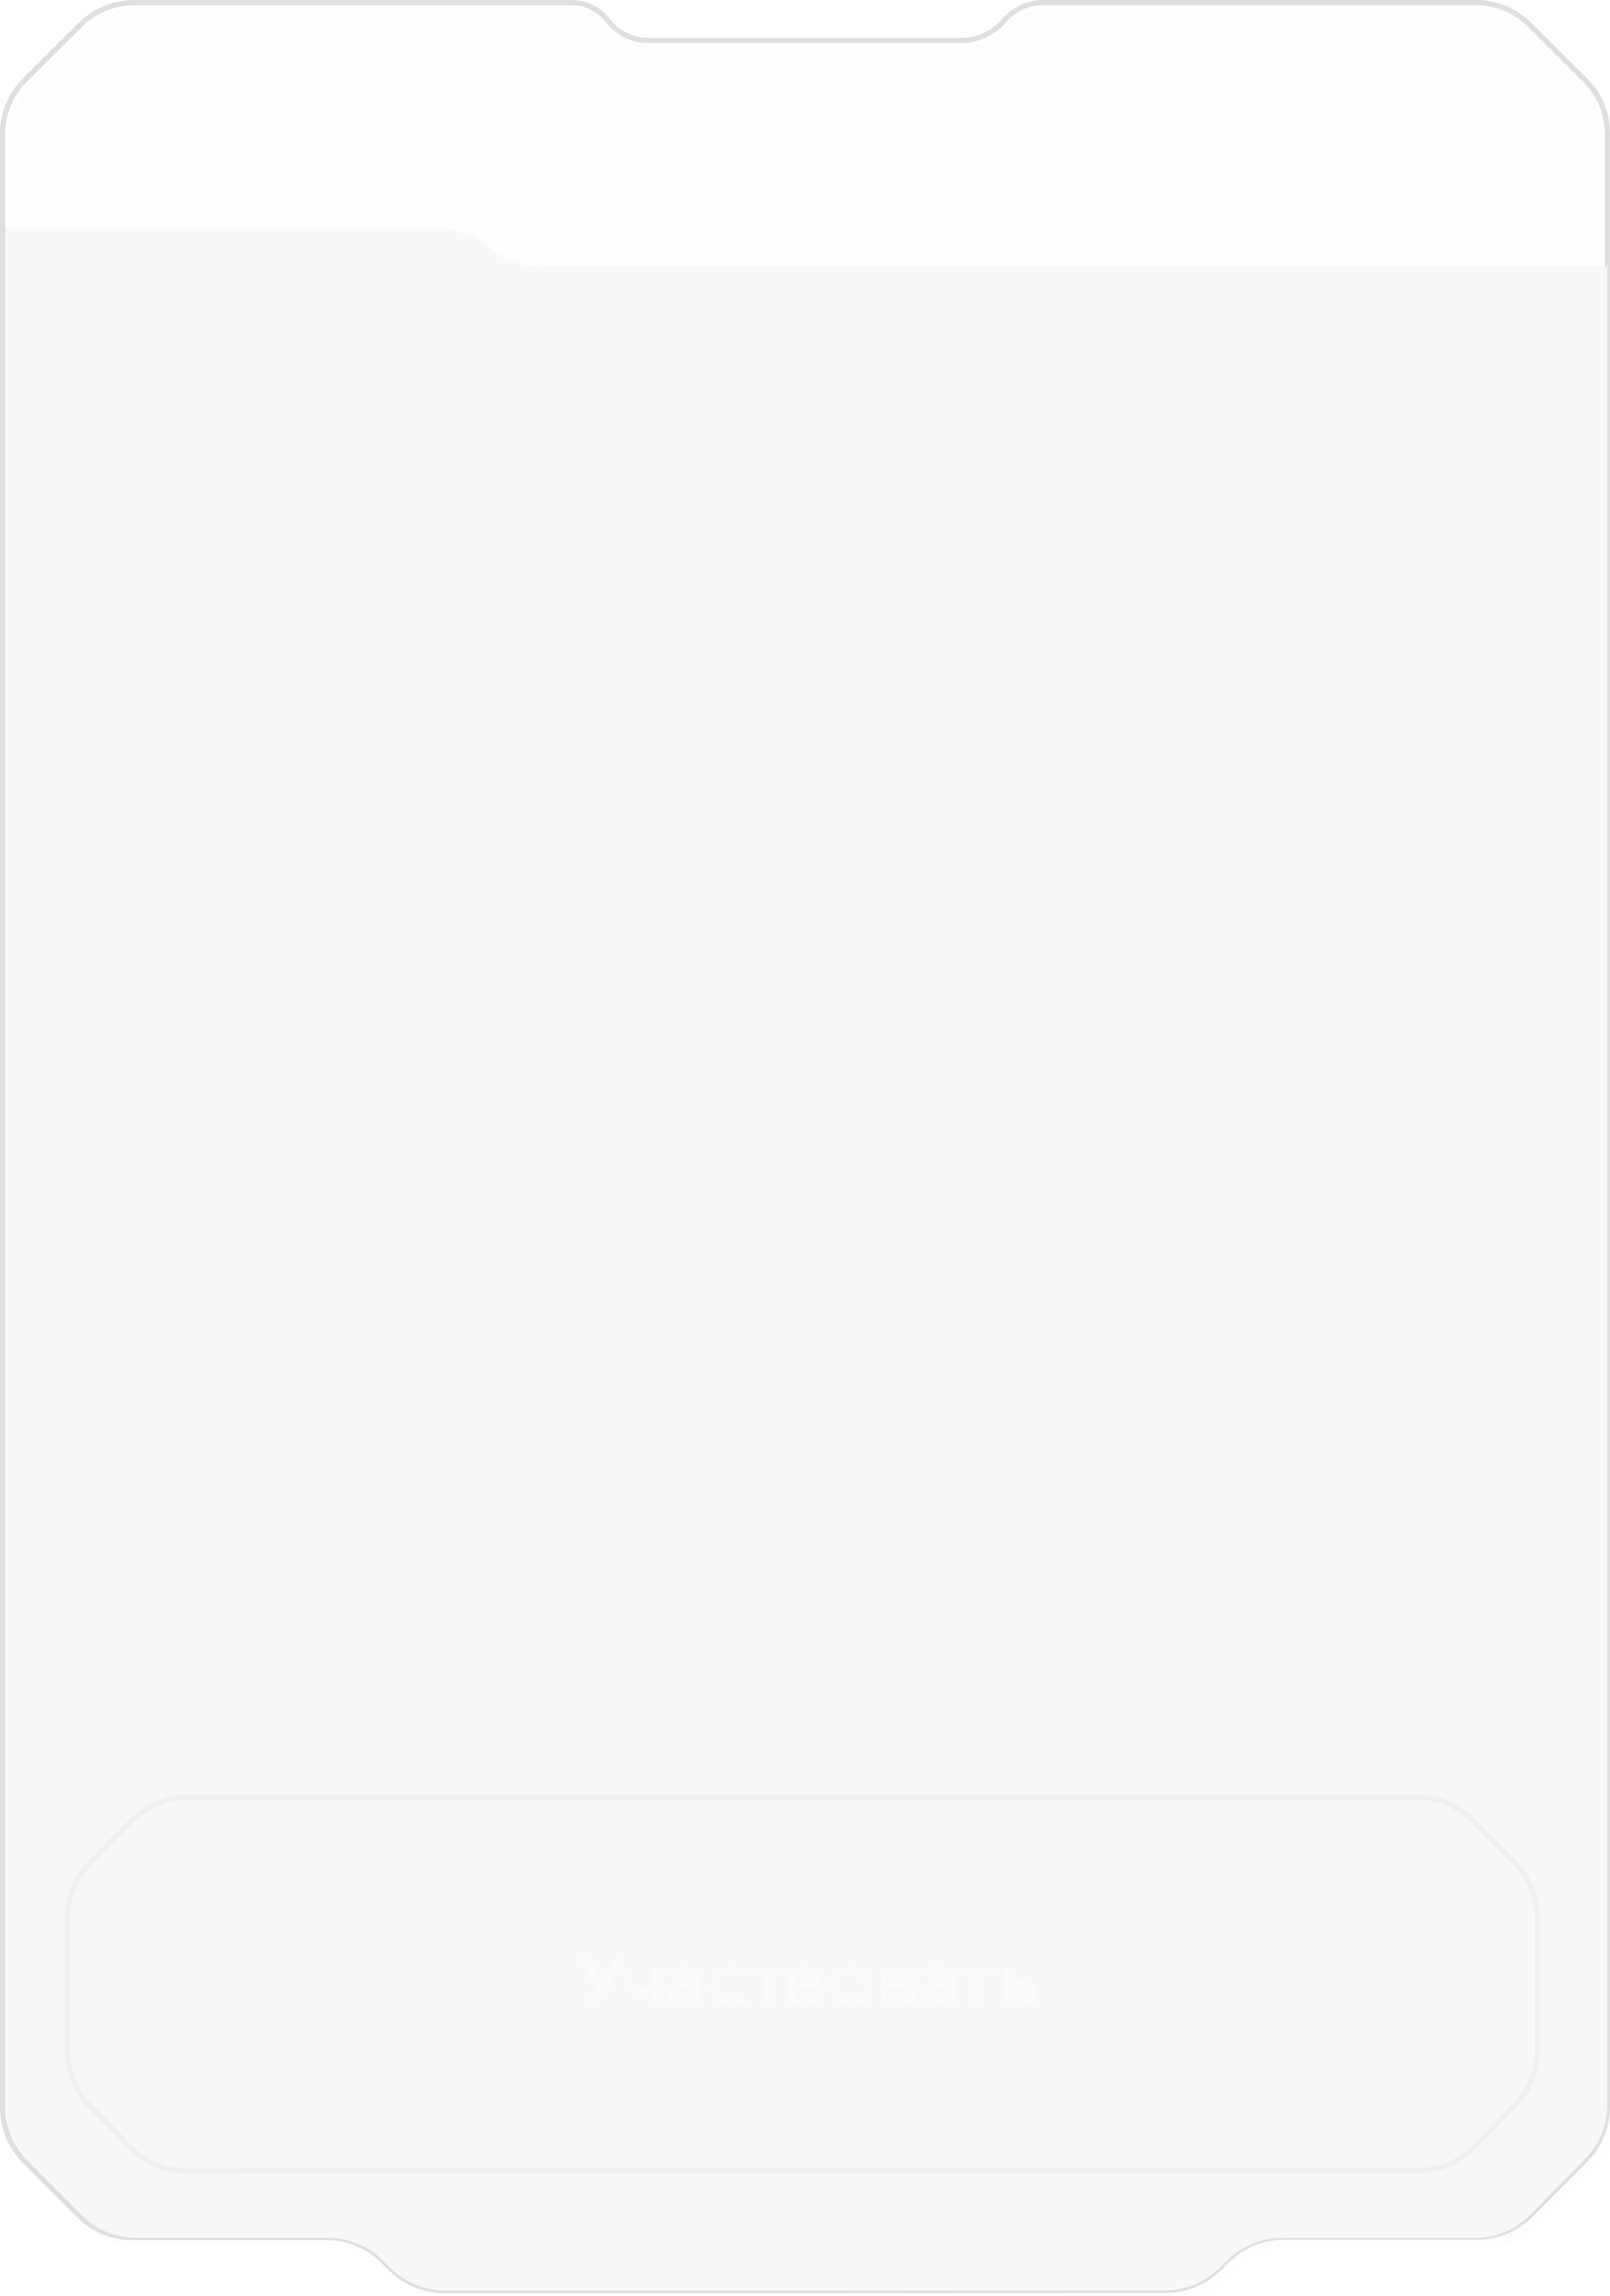 <?xml version="1.0" encoding="UTF-8"?> <svg xmlns="http://www.w3.org/2000/svg" width="310" height="442" viewBox="0 0 310 442" fill="none"><g filter="url(#filter0_i_79_8854)"><path d="M124.763 7.295H185.013C188.065 7.295 190.965 5.963 192.954 3.647C194.942 1.332 197.842 0 200.894 0H284.253C288.223 0 292.031 1.574 294.842 4.376L305.589 15.088C308.413 17.902 310 21.725 310 25.712L310 405.638C310 409.605 308.428 413.411 305.629 416.222L295.087 426.809C292.273 429.635 288.448 431.224 284.458 431.224H247.204C243.234 431.224 239.427 432.798 236.615 435.6L235.142 437.069C232.333 439.868 228.53 441.442 224.564 441.445L155.004 441.5H85.47C81.5 441.5 77.692 439.927 74.881 437.124L73.422 435.67C70.61 432.867 66.802 431.294 62.833 431.294H25.418C21.42 431.294 17.587 429.698 14.771 426.861L4.354 416.364C1.565 413.555 0 409.756 0 405.798V25.717C0 21.73 1.587 17.908 4.411 15.093L15.142 4.397C17.953 1.595 21.761 0.021 25.731 0.021H110.103C112.98 0.021 115.692 1.367 117.433 3.658C119.174 5.949 121.886 7.295 124.763 7.295Z" fill="#FDFDFD"></path></g><path d="M124.763 7.795H185.013C188.211 7.795 191.249 6.399 193.333 3.973C195.226 1.768 197.988 0.5 200.894 0.5H284.253C288.09 0.5 291.771 2.021 294.489 4.73L305.236 15.442C307.966 18.162 309.5 21.858 309.5 25.712L309.5 405.638C309.5 409.473 307.981 413.152 305.275 415.869L294.733 426.456C292.012 429.188 288.315 430.724 284.458 430.724H247.204C243.102 430.724 239.167 432.35 236.262 435.246L234.789 436.715C232.074 439.421 228.397 440.942 224.564 440.945L155.004 441H85.47C81.633 441 77.952 439.479 75.234 436.77L73.775 435.316C70.87 432.42 66.935 430.794 62.833 430.794H25.418C21.553 430.794 17.848 429.251 15.126 426.508L4.709 416.012C2.013 413.296 0.5 409.624 0.5 405.798V25.717C0.5 21.863 2.034 18.168 4.764 15.447L15.495 4.752C18.213 2.043 21.894 0.521 25.731 0.521H110.103C112.824 0.521 115.389 1.794 117.035 3.961C118.87 6.376 121.73 7.795 124.763 7.795Z" stroke="#DFDFDF"></path><path d="M1 44L84.478 44C88.084 44 91.572 45.314 94.286 47.688V47.688C96.999 50.063 100.487 51.376 104.093 51.376L309.5 51.376L309.5 405.214C309.5 409.115 307.969 412.859 305.236 415.642L294.638 426.434C291.839 429.284 288.013 430.889 284.019 430.889H246.803C242.959 430.889 239.265 432.376 236.493 435.039L234.606 436.851C231.834 439.513 228.14 441 224.296 441H85.671C81.755 441 77.996 439.456 75.21 436.704L73.655 435.167C70.869 432.414 67.111 430.871 63.194 430.871L26.252 430.871C22.289 430.871 18.489 429.29 15.696 426.479L5.328 416.049C2.556 413.26 1 409.488 1 405.556L1 44Z" fill="#F8F8F8"></path><path d="M36.14 346.018L272.845 346C276.845 346 280.679 347.597 283.496 350.437L291.65 358.658C294.436 361.468 296 365.264 296 369.221L296 394.831C296 398.769 294.452 402.548 291.69 405.354L283.707 413.464C280.888 416.327 277.039 417.94 273.021 417.941L35.878 417.998C31.849 417.999 27.99 416.38 25.168 413.504L17.293 405.478C14.542 402.674 13 398.902 13 394.973L13 369.226C13 365.269 14.564 361.473 17.35 358.663L25.491 350.455C28.307 347.616 32.141 346.019 36.14 346.018Z" fill="#F8F8F8" stroke="#F0F0F0"></path><path d="M118.766 376.64H120.196V376.692L116.868 382.698C116.201 383.92 115.525 384.8 114.84 385.337C114.164 385.866 113.397 386.169 112.539 386.247L112.344 385.116C112.907 385.038 113.414 384.843 113.865 384.531C114.316 384.21 114.749 383.716 115.165 383.049L111.551 376.692V376.64H112.981L114.684 379.669C115.013 380.241 115.338 380.839 115.659 381.463L115.88 381.879H115.932L116.244 381.294C116.703 380.445 116.998 379.903 117.128 379.669L118.766 376.64ZM125.459 378.98H126.668V386H125.459V383.335C124.827 383.56 124.146 383.673 123.418 383.673C122.378 383.673 121.594 383.426 121.065 382.932C120.545 382.438 120.285 381.719 120.285 380.774V378.98H121.494V380.735C121.494 381.082 121.533 381.385 121.611 381.645C121.689 381.905 121.884 382.135 122.196 382.334C122.508 382.525 122.981 382.62 123.613 382.62C124.272 382.62 124.887 382.516 125.459 382.308V378.98ZM131.718 378.811C132.853 378.811 133.685 379.075 134.214 379.604C134.743 380.133 135.007 380.947 135.007 382.048V386H133.98L133.837 385.077C133.421 385.441 132.988 385.714 132.537 385.896C132.086 386.078 131.584 386.169 131.029 386.169C130.206 386.169 129.564 385.974 129.105 385.584C128.654 385.194 128.429 384.635 128.429 383.907C128.429 383.11 128.698 382.542 129.235 382.204C129.772 381.857 130.522 381.684 131.484 381.684C132.186 381.684 132.957 381.766 133.798 381.931V381.853C133.798 381.108 133.638 380.588 133.317 380.293C132.996 379.998 132.459 379.851 131.705 379.851C131.28 379.851 130.847 379.89 130.405 379.968C129.963 380.037 129.582 380.141 129.261 380.28L128.962 379.305C129.352 379.149 129.79 379.028 130.275 378.941C130.769 378.854 131.25 378.811 131.718 378.811ZM131.302 385.142C131.805 385.142 132.255 385.047 132.654 384.856C133.061 384.665 133.443 384.388 133.798 384.024V382.815C132.975 382.685 132.247 382.62 131.614 382.62C130.964 382.62 130.474 382.715 130.145 382.906C129.816 383.097 129.651 383.426 129.651 383.894C129.651 384.345 129.79 384.665 130.067 384.856C130.353 385.047 130.765 385.142 131.302 385.142ZM140.593 386.169C139.371 386.169 138.456 385.861 137.85 385.246C137.252 384.622 136.953 383.716 136.953 382.529C136.953 380.05 138.179 378.811 140.632 378.811C141.542 378.811 142.426 378.98 143.284 379.318L142.933 380.228C142.205 379.977 141.459 379.851 140.697 379.851C139.821 379.851 139.184 380.059 138.786 380.475C138.387 380.882 138.188 381.541 138.188 382.451C138.188 383.136 138.287 383.673 138.487 384.063C138.686 384.453 138.968 384.726 139.332 384.882C139.696 385.038 140.155 385.116 140.71 385.116C141.611 385.116 142.439 384.973 143.193 384.687L143.479 385.623C143.045 385.805 142.577 385.939 142.075 386.026C141.572 386.121 141.078 386.169 140.593 386.169ZM144.29 378.98H150.621V380.02H148.06V386H146.851V380.02H144.29V378.98ZM157.359 382.308C157.741 382.412 158.04 382.611 158.256 382.906C158.473 383.192 158.581 383.56 158.581 384.011C158.581 384.73 158.321 385.255 157.801 385.584C157.29 385.913 156.462 386.078 155.318 386.078C154.088 386.078 152.991 386.026 152.029 385.922V379.058C153.095 378.954 154.187 378.902 155.305 378.902C156.354 378.902 157.112 379.058 157.58 379.37C158.048 379.673 158.282 380.163 158.282 380.839C158.282 381.61 157.975 382.1 157.359 382.308ZM155.318 379.929C154.556 379.929 153.862 379.946 153.238 379.981V381.866H155.682C156.22 381.866 156.592 381.797 156.8 381.658C157.017 381.511 157.125 381.264 157.125 380.917C157.125 380.553 156.987 380.297 156.709 380.15C156.432 380.003 155.968 379.929 155.318 379.929ZM155.331 385.038C156.077 385.038 156.61 384.951 156.93 384.778C157.251 384.605 157.411 384.319 157.411 383.92C157.411 383.53 157.281 383.253 157.021 383.088C156.77 382.923 156.324 382.841 155.682 382.841H153.238V384.986C153.854 385.021 154.551 385.038 155.331 385.038ZM163.841 386.169C162.61 386.169 161.666 385.853 161.007 385.22C160.348 384.587 160.019 383.677 160.019 382.49C160.019 381.294 160.357 380.384 161.033 379.76C161.718 379.127 162.68 378.811 163.919 378.811C165.15 378.811 166.094 379.132 166.753 379.773C167.42 380.406 167.754 381.311 167.754 382.49C167.754 383.695 167.407 384.609 166.714 385.233C166.029 385.857 165.072 386.169 163.841 386.169ZM163.867 385.116C164.768 385.116 165.436 384.904 165.869 384.479C166.302 384.046 166.519 383.383 166.519 382.49C166.519 381.58 166.302 380.913 165.869 380.488C165.436 380.063 164.777 379.851 163.893 379.851C163 379.851 162.337 380.068 161.904 380.501C161.471 380.926 161.254 381.589 161.254 382.49C161.254 383.383 161.471 384.046 161.904 384.479C162.337 384.904 162.992 385.116 163.867 385.116ZM175.006 382.308C175.387 382.412 175.686 382.611 175.903 382.906C176.119 383.192 176.228 383.56 176.228 384.011C176.228 384.73 175.968 385.255 175.448 385.584C174.936 385.913 174.109 386.078 172.965 386.078C171.734 386.078 170.638 386.026 169.676 385.922V379.058C170.742 378.954 171.834 378.902 172.952 378.902C174 378.902 174.759 379.058 175.227 379.37C175.695 379.673 175.929 380.163 175.929 380.839C175.929 381.61 175.621 382.1 175.006 382.308ZM172.965 379.929C172.202 379.929 171.509 379.946 170.885 379.981V381.866H173.329C173.866 381.866 174.239 381.797 174.447 381.658C174.663 381.511 174.772 381.264 174.772 380.917C174.772 380.553 174.633 380.297 174.356 380.15C174.078 380.003 173.615 379.929 172.965 379.929ZM172.978 385.038C173.723 385.038 174.256 384.951 174.577 384.778C174.897 384.605 175.058 384.319 175.058 383.92C175.058 383.53 174.928 383.253 174.668 383.088C174.416 382.923 173.97 382.841 173.329 382.841H170.885V384.986C171.5 385.021 172.198 385.038 172.978 385.038ZM180.773 378.811C181.908 378.811 182.74 379.075 183.269 379.604C183.797 380.133 184.062 380.947 184.062 382.048V386H183.035L182.892 385.077C182.476 385.441 182.042 385.714 181.592 385.896C181.141 386.078 180.638 386.169 180.084 386.169C179.26 386.169 178.619 385.974 178.16 385.584C177.709 385.194 177.484 384.635 177.484 383.907C177.484 383.11 177.752 382.542 178.29 382.204C178.827 381.857 179.577 381.684 180.539 381.684C181.241 381.684 182.012 381.766 182.853 381.931V381.853C182.853 381.108 182.692 380.588 182.372 380.293C182.051 379.998 181.514 379.851 180.76 379.851C180.335 379.851 179.902 379.89 179.46 379.968C179.018 380.037 178.636 380.141 178.316 380.28L178.017 379.305C178.407 379.149 178.844 379.028 179.33 378.941C179.824 378.854 180.305 378.811 180.773 378.811ZM180.357 385.142C180.859 385.142 181.31 385.047 181.709 384.856C182.116 384.665 182.497 384.388 182.853 384.024V382.815C182.029 382.685 181.301 382.62 180.669 382.62C180.019 382.62 179.529 382.715 179.2 382.906C178.87 383.097 178.706 383.426 178.706 383.894C178.706 384.345 178.844 384.665 179.122 384.856C179.408 385.047 179.819 385.142 180.357 385.142ZM185.372 378.98H191.703V380.02H189.142V386H187.933V380.02H185.372V378.98ZM196.634 381.242C197.579 381.242 198.285 381.437 198.753 381.827C199.23 382.217 199.468 382.815 199.468 383.621C199.468 384.453 199.23 385.073 198.753 385.48C198.285 385.879 197.575 386.078 196.621 386.078C195.321 386.078 194.151 386.026 193.111 385.922V378.98H194.32V381.346C195.1 381.277 195.872 381.242 196.634 381.242ZM196.569 385.012C197.176 385.012 197.609 384.908 197.869 384.7C198.129 384.483 198.259 384.124 198.259 383.621C198.259 383.136 198.129 382.789 197.869 382.581C197.609 382.373 197.176 382.269 196.569 382.269C195.867 382.269 195.118 382.291 194.32 382.334V384.947L194.71 384.96C195.508 384.995 196.127 385.012 196.569 385.012Z" fill="#FAFAFA"></path><defs><filter id="filter0_i_79_8854" x="0" y="0" width="310" height="441.5" filterUnits="userSpaceOnUse" color-interpolation-filters="sRGB"><feFlood flood-opacity="0" result="BackgroundImageFix"></feFlood><feBlend mode="normal" in="SourceGraphic" in2="BackgroundImageFix" result="shape"></feBlend><feColorMatrix in="SourceAlpha" type="matrix" values="0 0 0 0 0 0 0 0 0 0 0 0 0 0 0 0 0 0 127 0" result="hardAlpha"></feColorMatrix><feOffset dx="1.5" dy="1.5"></feOffset><feComposite in2="hardAlpha" operator="arithmetic" k2="-1" k3="1"></feComposite><feColorMatrix type="matrix" values="0 0 0 0 0 0 0 0 0 0 0 0 0 0 0 0 0 0 0.15 0"></feColorMatrix><feBlend mode="normal" in2="shape" result="effect1_innerShadow_79_8854"></feBlend></filter></defs></svg> 